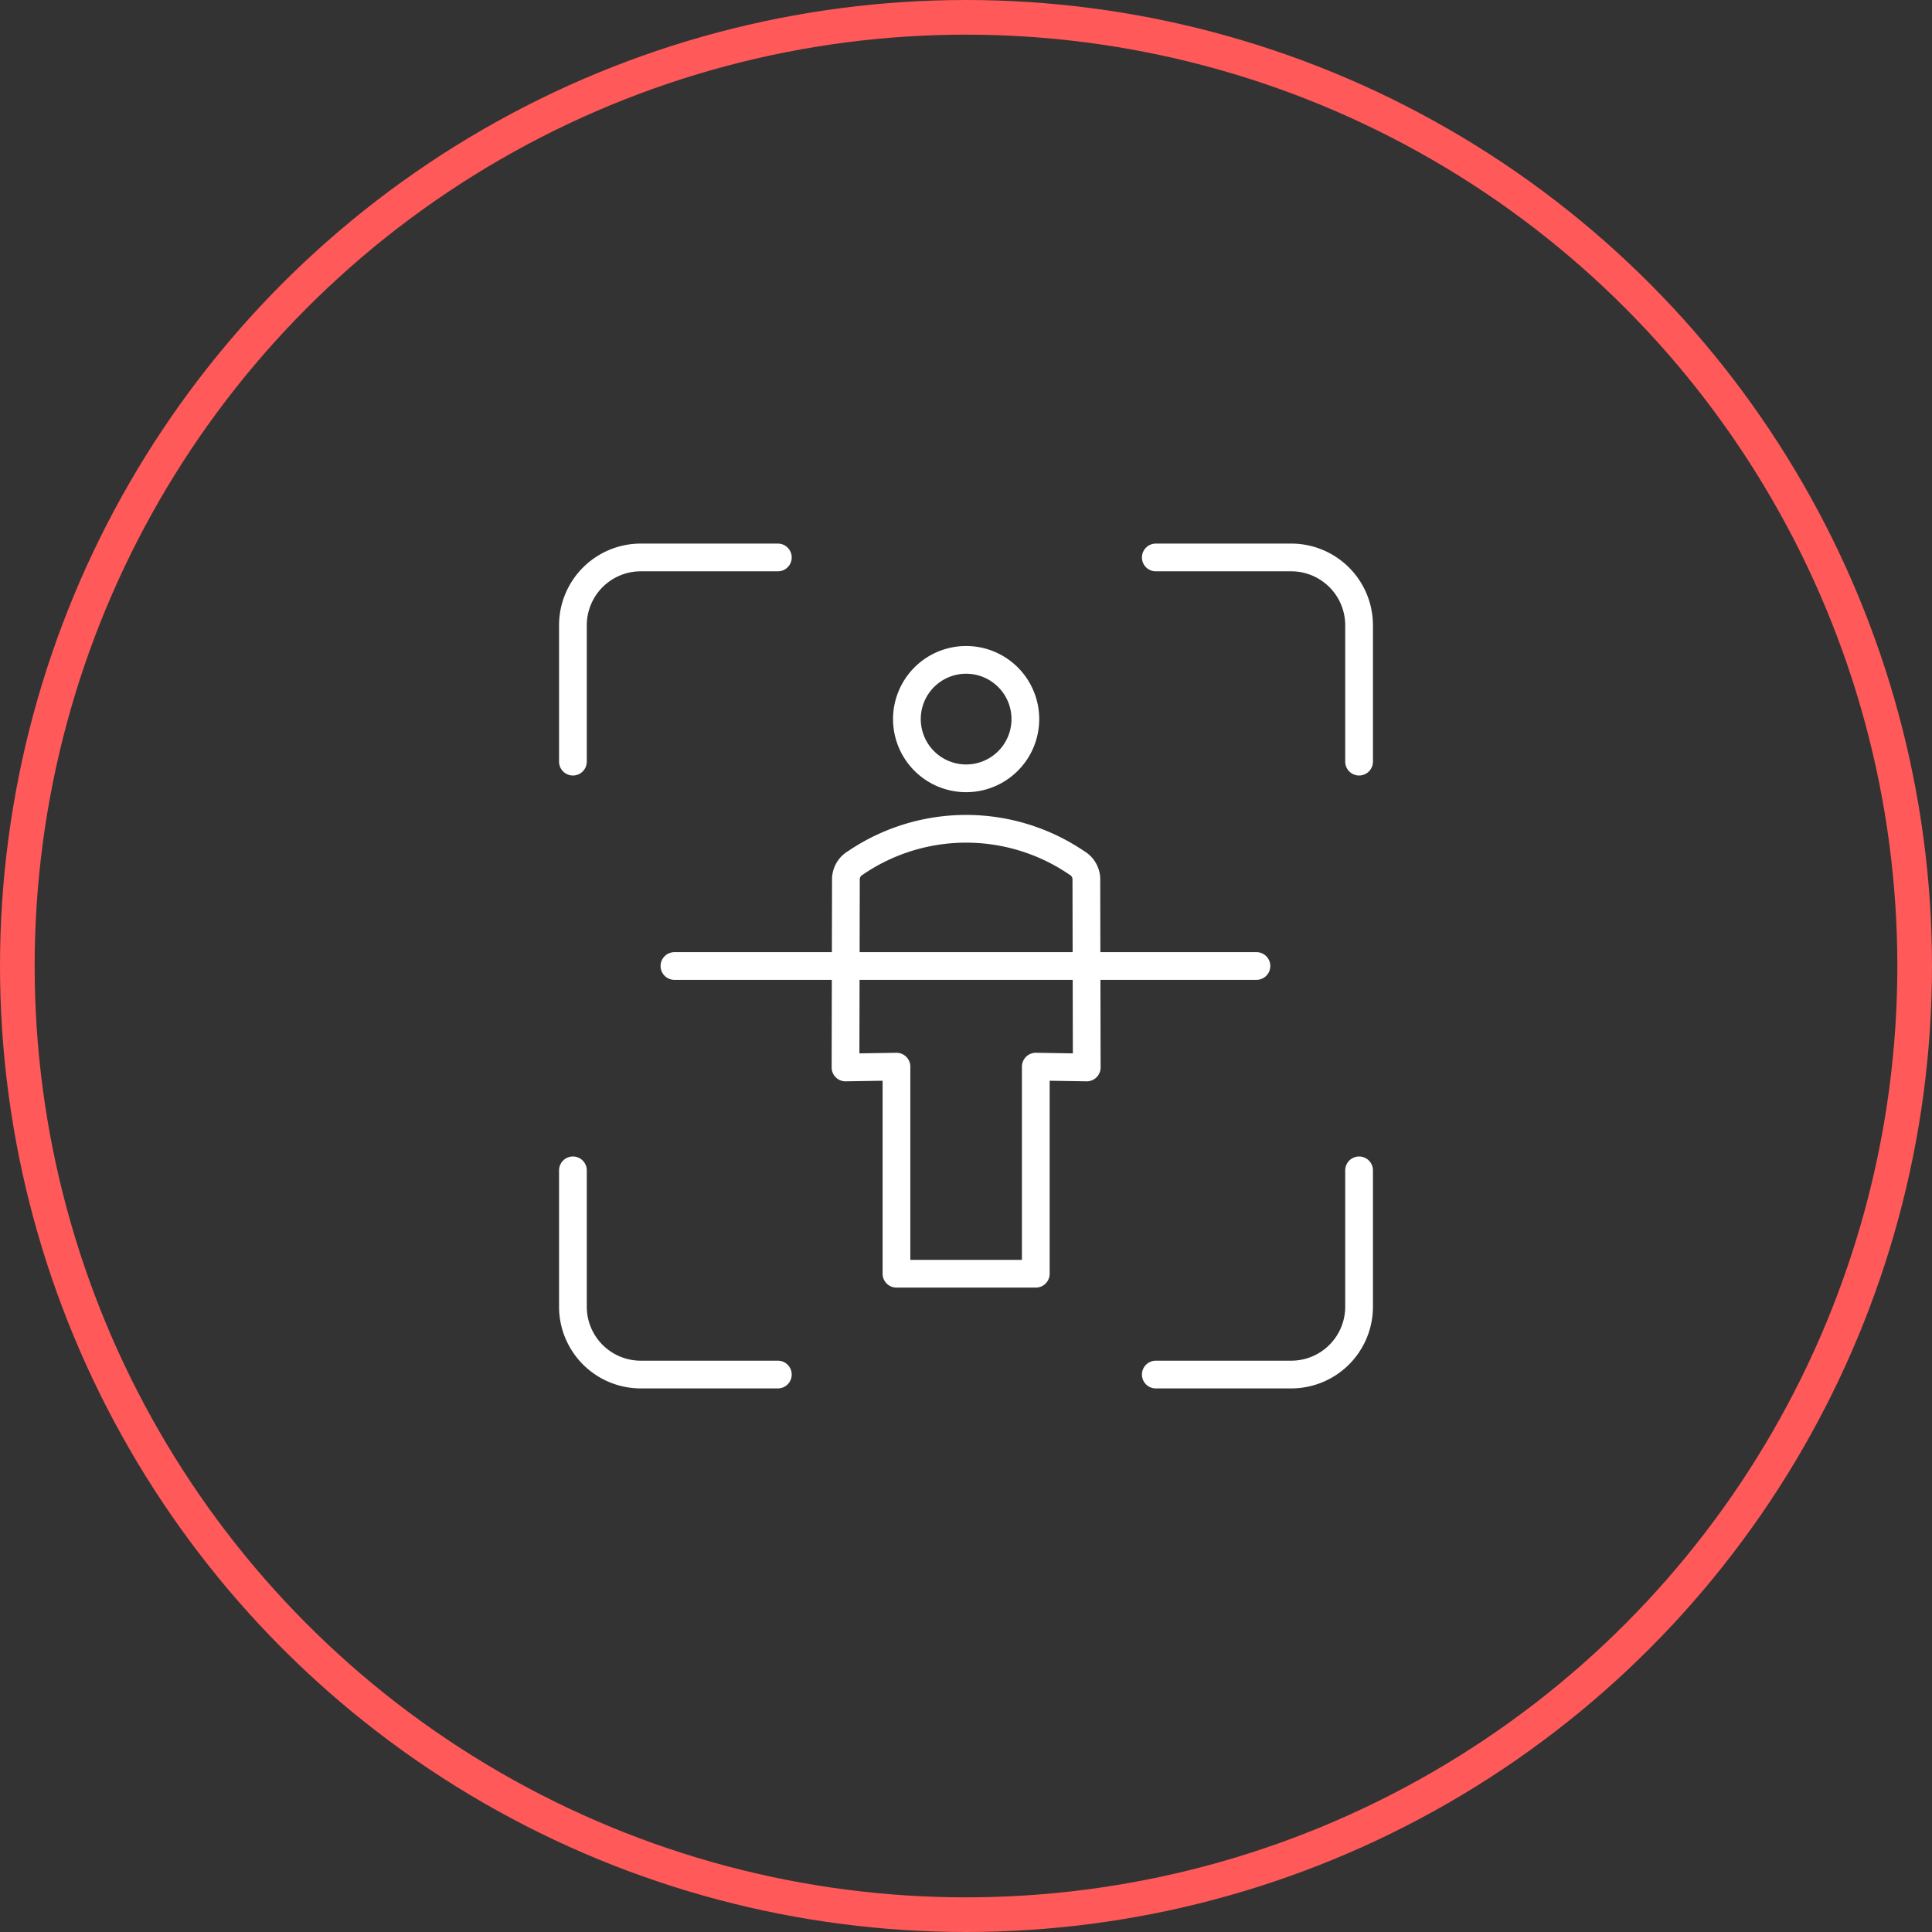 <svg id="Layer_1" data-name="Layer 1" xmlns="http://www.w3.org/2000/svg" viewBox="0 0 445.94 445.94">
    <rect x="0" y="0" width="445.94" height="445.94" fill="#333333" stroke="none"/>
    <defs>
        <style>
            .cls-1,.cls-2{fill:none;stroke-linecap:round;stroke-linejoin:round;}
            .cls-1{stroke:#ff5959;stroke-width:8px;}
            .cls-2{stroke:#fff;stroke-width:6.4px;}
        </style>
    </defs>
    <circle class="cls-1" cx="222.97" cy="222.97" r="218.97" />
    <line class="cls-2" x1="155.67" y1="222.97" x2="290.01" y2="222.97" />
    <path class="cls-2" d="M132.24,270.14v31.53a15.66,15.66,0,0,0,15.6,15.6h31.7" />
    <path class="cls-2" d="M266.78,317.27H298.1a15.66,15.66,0,0,0,15.6-15.6V270.14" />
    <path class="cls-2" d="M179.54,128.67h-31.7a15.66,15.66,0,0,0-15.6,15.6V175.8" />
    <path class="cls-2" d="M313.7,175.8V144.27a15.66,15.66,0,0,0-15.6-15.6H266.78" />
    <path class="cls-2" d="M223,152.31A13.67,13.67,0,1,1,209.33,166,13.67,13.67,0,0,1,223,152.31h0" />
    <path class="cls-2"
        d="M206.92,294v-47.8l-11.76.19.09-43.67a4.43,4.43,0,0,1,2.11-3.5l.11-.06.11-.08a45.42,45.42,0,0,1,50.84,0l.11.08.11.06a4.43,4.43,0,0,1,2.11,3.5l.09,43.67-11.76-.19V294Z" />
</svg>
